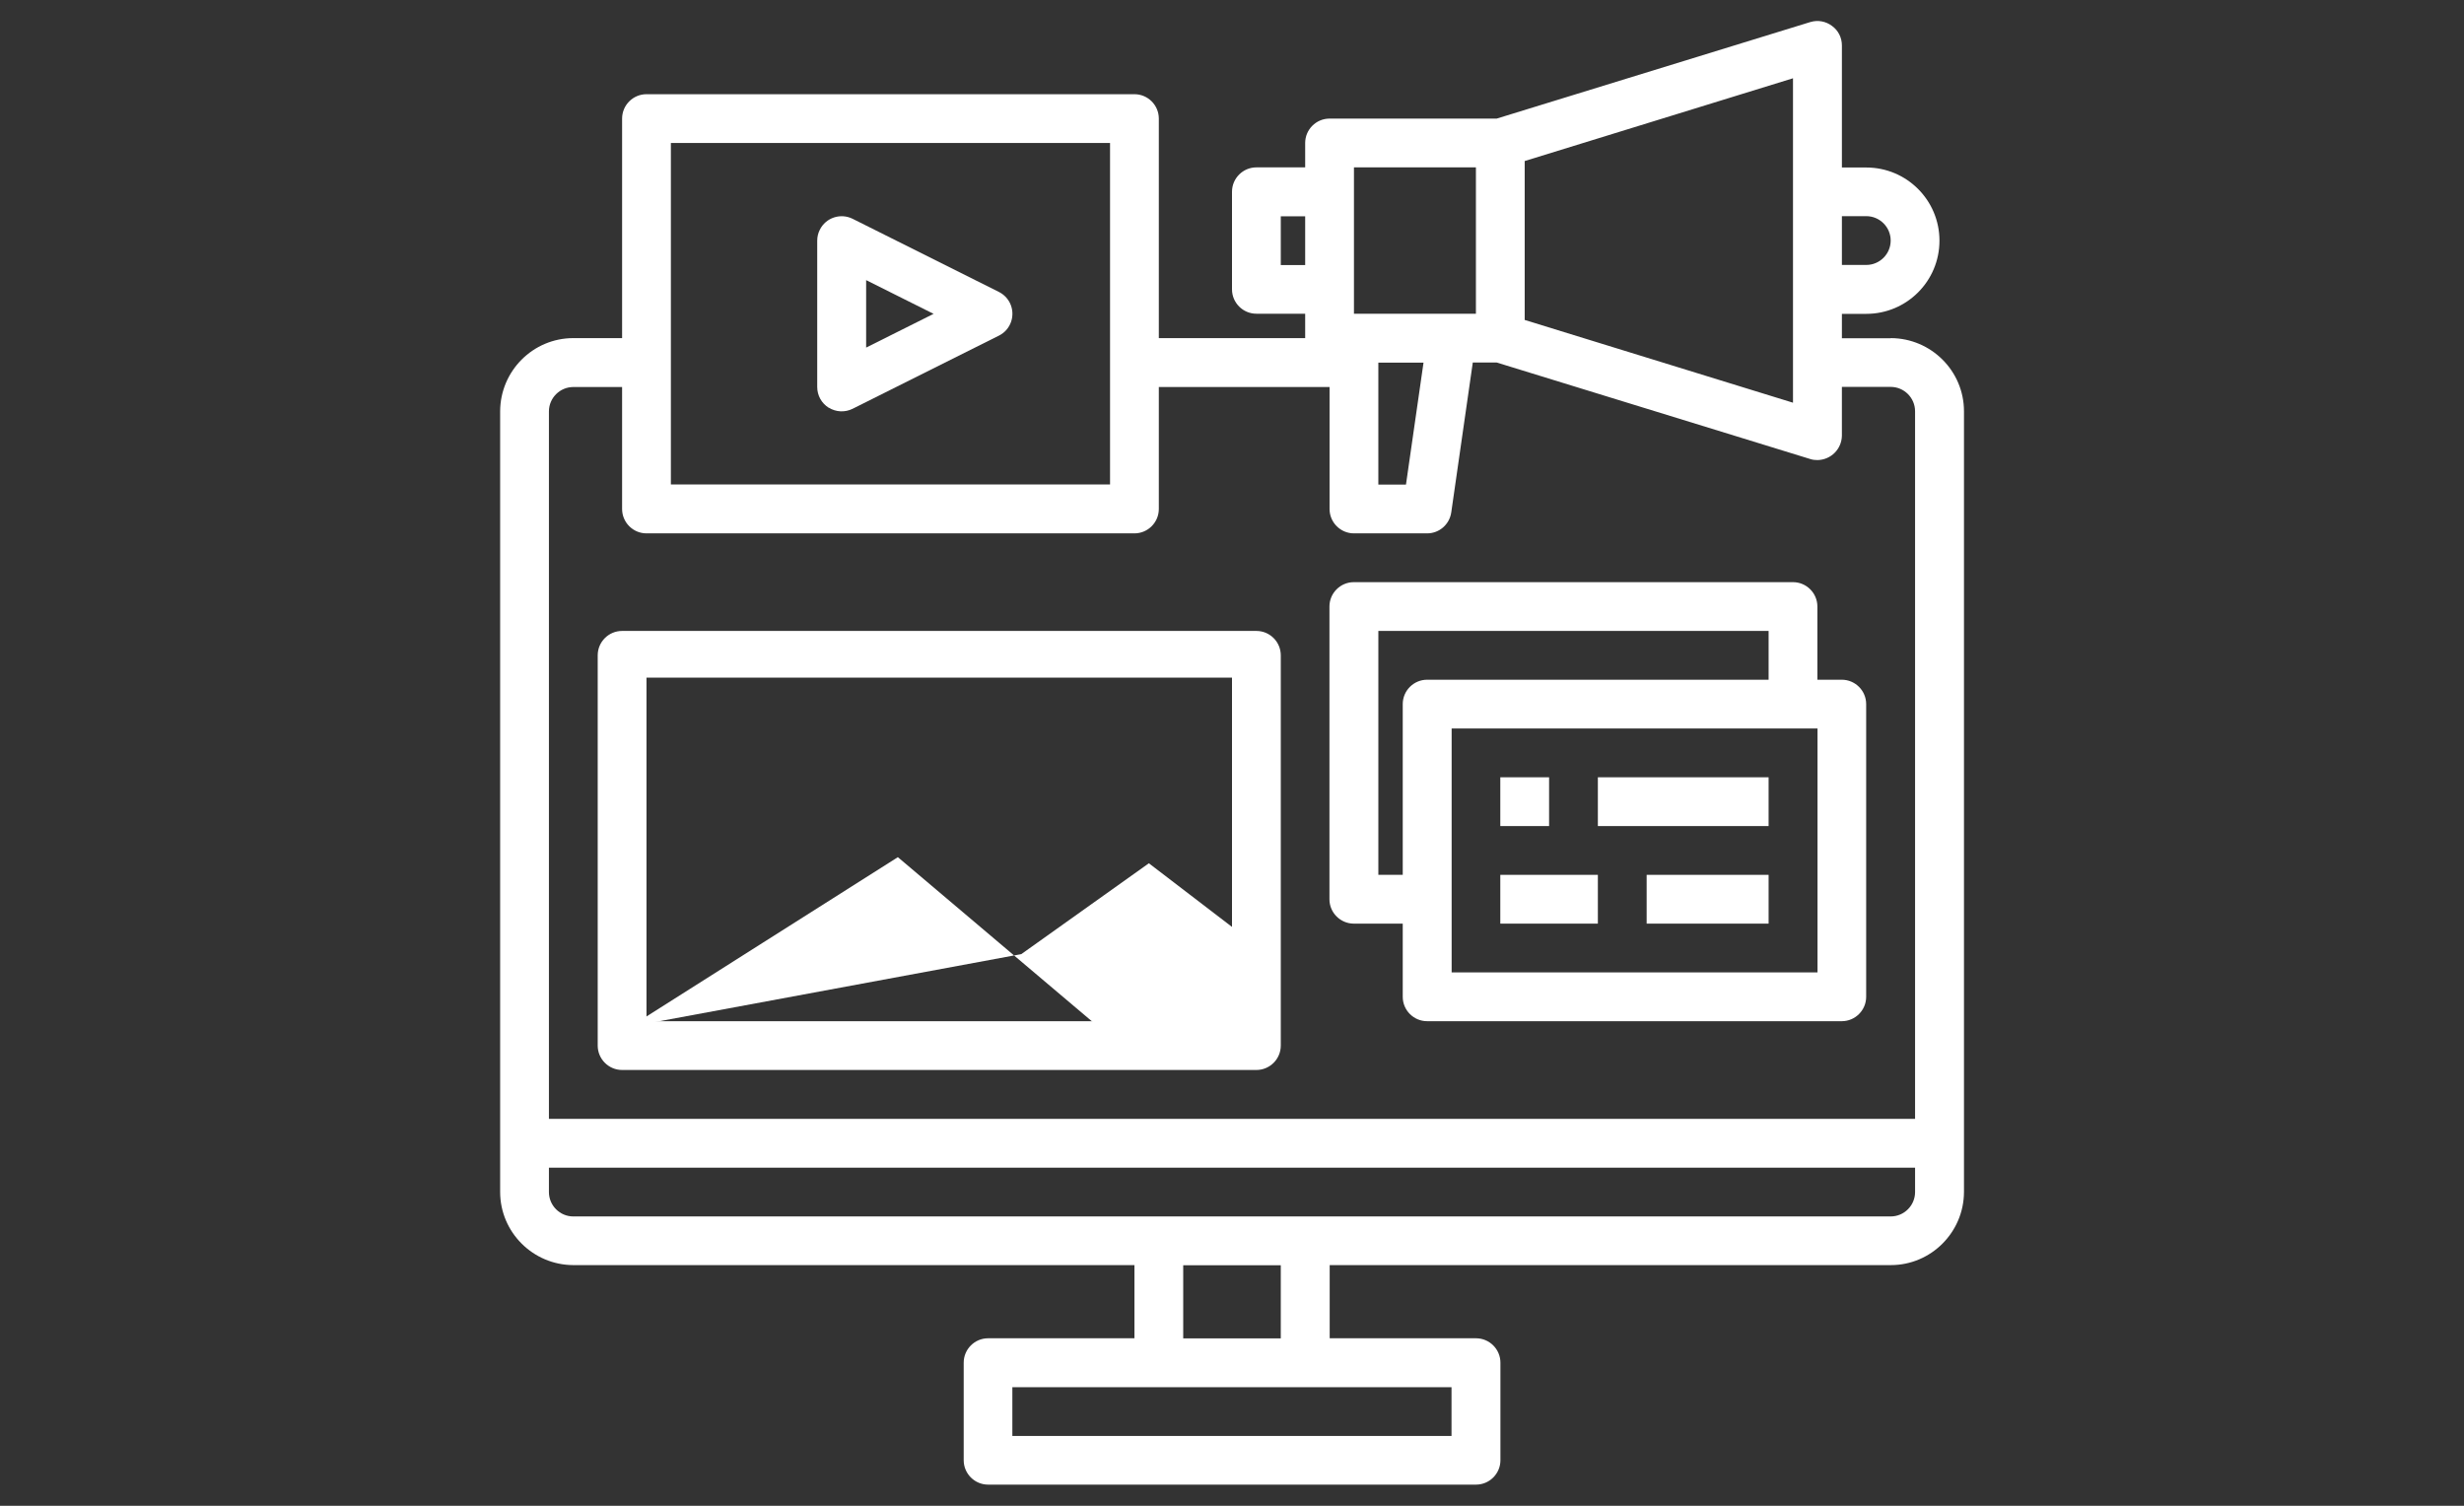 <?xml version="1.0" encoding="UTF-8"?>
<svg id="Livello_1" data-name="Livello 1" xmlns="http://www.w3.org/2000/svg" viewBox="0 0 198 121">
  <rect x="0" y="0" width="198" height="121" fill="#333333" stroke="none"/>
  <defs>
    <style>
      .cls-1 {
        fill: #fff;
      }
    </style>
  </defs>
  <g id="media-monitor-screen-Digital_Marketing" data-name="media-monitor-screen-Digital Marketing">
    <path class="cls-1" d="M151.93,27.18h-3.92v-1.96h1.96c3.25,0,5.88-2.63,5.88-5.88s-2.63-5.88-5.88-5.88h-1.96V3.65c0-.62-.29-1.21-.8-1.57-.49-.37-1.13-.49-1.73-.31l-25.21,7.76h-13.43c-1.08,0-1.96.88-1.96,1.96v1.96h-3.92c-1.08,0-1.96.88-1.96,1.96v7.84c0,1.08.88,1.96,1.96,1.96h3.92v1.96h-11.76V9.53c0-1.08-.88-1.96-1.96-1.96h-39.21c-1.08,0-1.96.88-1.96,1.96v17.64h-3.92c-3.24,0-5.87,2.64-5.88,5.88v62.73c0,3.24,2.64,5.87,5.88,5.88h45.09v5.88h-11.76c-1.08,0-1.96.88-1.96,1.96v7.84c0,1.08.88,1.96,1.96,1.96h39.21c1.08,0,1.96-.88,1.96-1.96v-7.84c0-1.08-.88-1.96-1.96-1.96h-11.76v-5.88h45.09c3.24,0,5.87-2.64,5.88-5.88v-62.73c0-3.24-2.64-5.87-5.88-5.88ZM148.01,17.37h1.96c1.08,0,1.96.88,1.96,1.96s-.88,1.96-1.96,1.96h-1.96v-3.92ZM122.52,12.94l21.56-6.65v26.07l-21.56-6.65v-12.78ZM108.8,13.45h9.8v11.76h-9.8v-11.76ZM114.39,29.14l-1.41,9.8h-2.22v-9.8h3.63ZM102.92,21.3v-3.92h1.96v3.92h-1.96ZM53.91,11.49h35.29v27.44h-35.29V11.49ZM116.64,111.47v3.92h-35.29v-3.92h35.29ZM95.08,107.55v-5.88h7.84v5.88h-7.84ZM153.89,95.79c0,1.08-.88,1.96-1.96,1.96H46.07c-1.08,0-1.96-.88-1.96-1.96v-1.96h109.78v1.96ZM153.89,89.91H44.11v-56.85c0-1.08.88-1.96,1.96-1.96h3.92v9.8c0,1.08.88,1.96,1.96,1.96h39.21c1.08,0,1.96-.88,1.96-1.96v-9.8h13.72v9.8c0,1.08.88,1.96,1.96,1.96h5.88c.98,0,1.8-.72,1.94-1.69l1.73-12.04h1.92l25.21,7.76c.18.06.38.08.57.08,1.08-.02,1.94-.88,1.96-1.96v-3.92h3.92c1.08,0,1.96.88,1.96,1.96v56.85Z"/>
    <path class="cls-1" d="M49.99,85.98h50.97c1.08,0,1.96-.88,1.96-1.96v-31.36c0-1.08-.88-1.96-1.96-1.96h-50.97c-1.08,0-1.96.88-1.96,1.96v31.36c0,1.08.88,1.96,1.96,1.96ZM51.95,82.06v-27.61h47.05v27.61h-47.05ZM56.92,54.62h37.12"/>
    <path class="cls-1" d="M108.8,74.22h3.92v5.88c0,1.08.88,1.96,1.96,1.96h33.32c1.08,0,1.96-.88,1.96-1.96v-23.52c0-1.08-.88-1.96-1.96-1.96h-1.96v-5.88c0-1.08-.88-1.96-1.96-1.96h-35.29c-1.08,0-1.96.88-1.96,1.96v23.52c0,1.08.88,1.96,1.96,1.96ZM146.05,78.14h-29.4v-19.6h29.4v19.6ZM110.76,50.7h31.36v3.92h-27.44c-1.08,0-1.96.88-1.96,1.96v13.72h-1.96v-19.6Z"/>
    <path class="cls-1" d="M120.56,62.46h3.92v3.92h-3.92v-3.92Z"/>
    <path class="cls-1" d="M128.4,62.46h13.72v3.92h-13.72v-3.92Z"/>
    <path class="cls-1" d="M120.56,70.3h7.84v3.92h-7.84v-3.92Z"/>
    <path class="cls-1" d="M132.32,70.3h9.8v3.92h-9.8v-3.92Z"/>
    <path class="cls-1" d="M66.6,32.76c.58.36,1.3.39,1.91.09l11.76-5.88c.97-.48,1.36-1.66.88-2.63-.19-.38-.5-.69-.88-.88l-11.76-5.88c-.97-.48-2.15-.09-2.63.88-.14.27-.21.57-.21.88v11.76c0,.68.35,1.31.93,1.67ZM69.6,22.51l5.42,2.71-5.42,2.71v-5.42Z"/>
    <polyline class="cls-1" points="50.67 82.49 72.15 68.88 89.21 83.31 100.52 83.15 100.68 75.77 92.32 69.37 82.07 76.67"/>
  </g>
</svg>